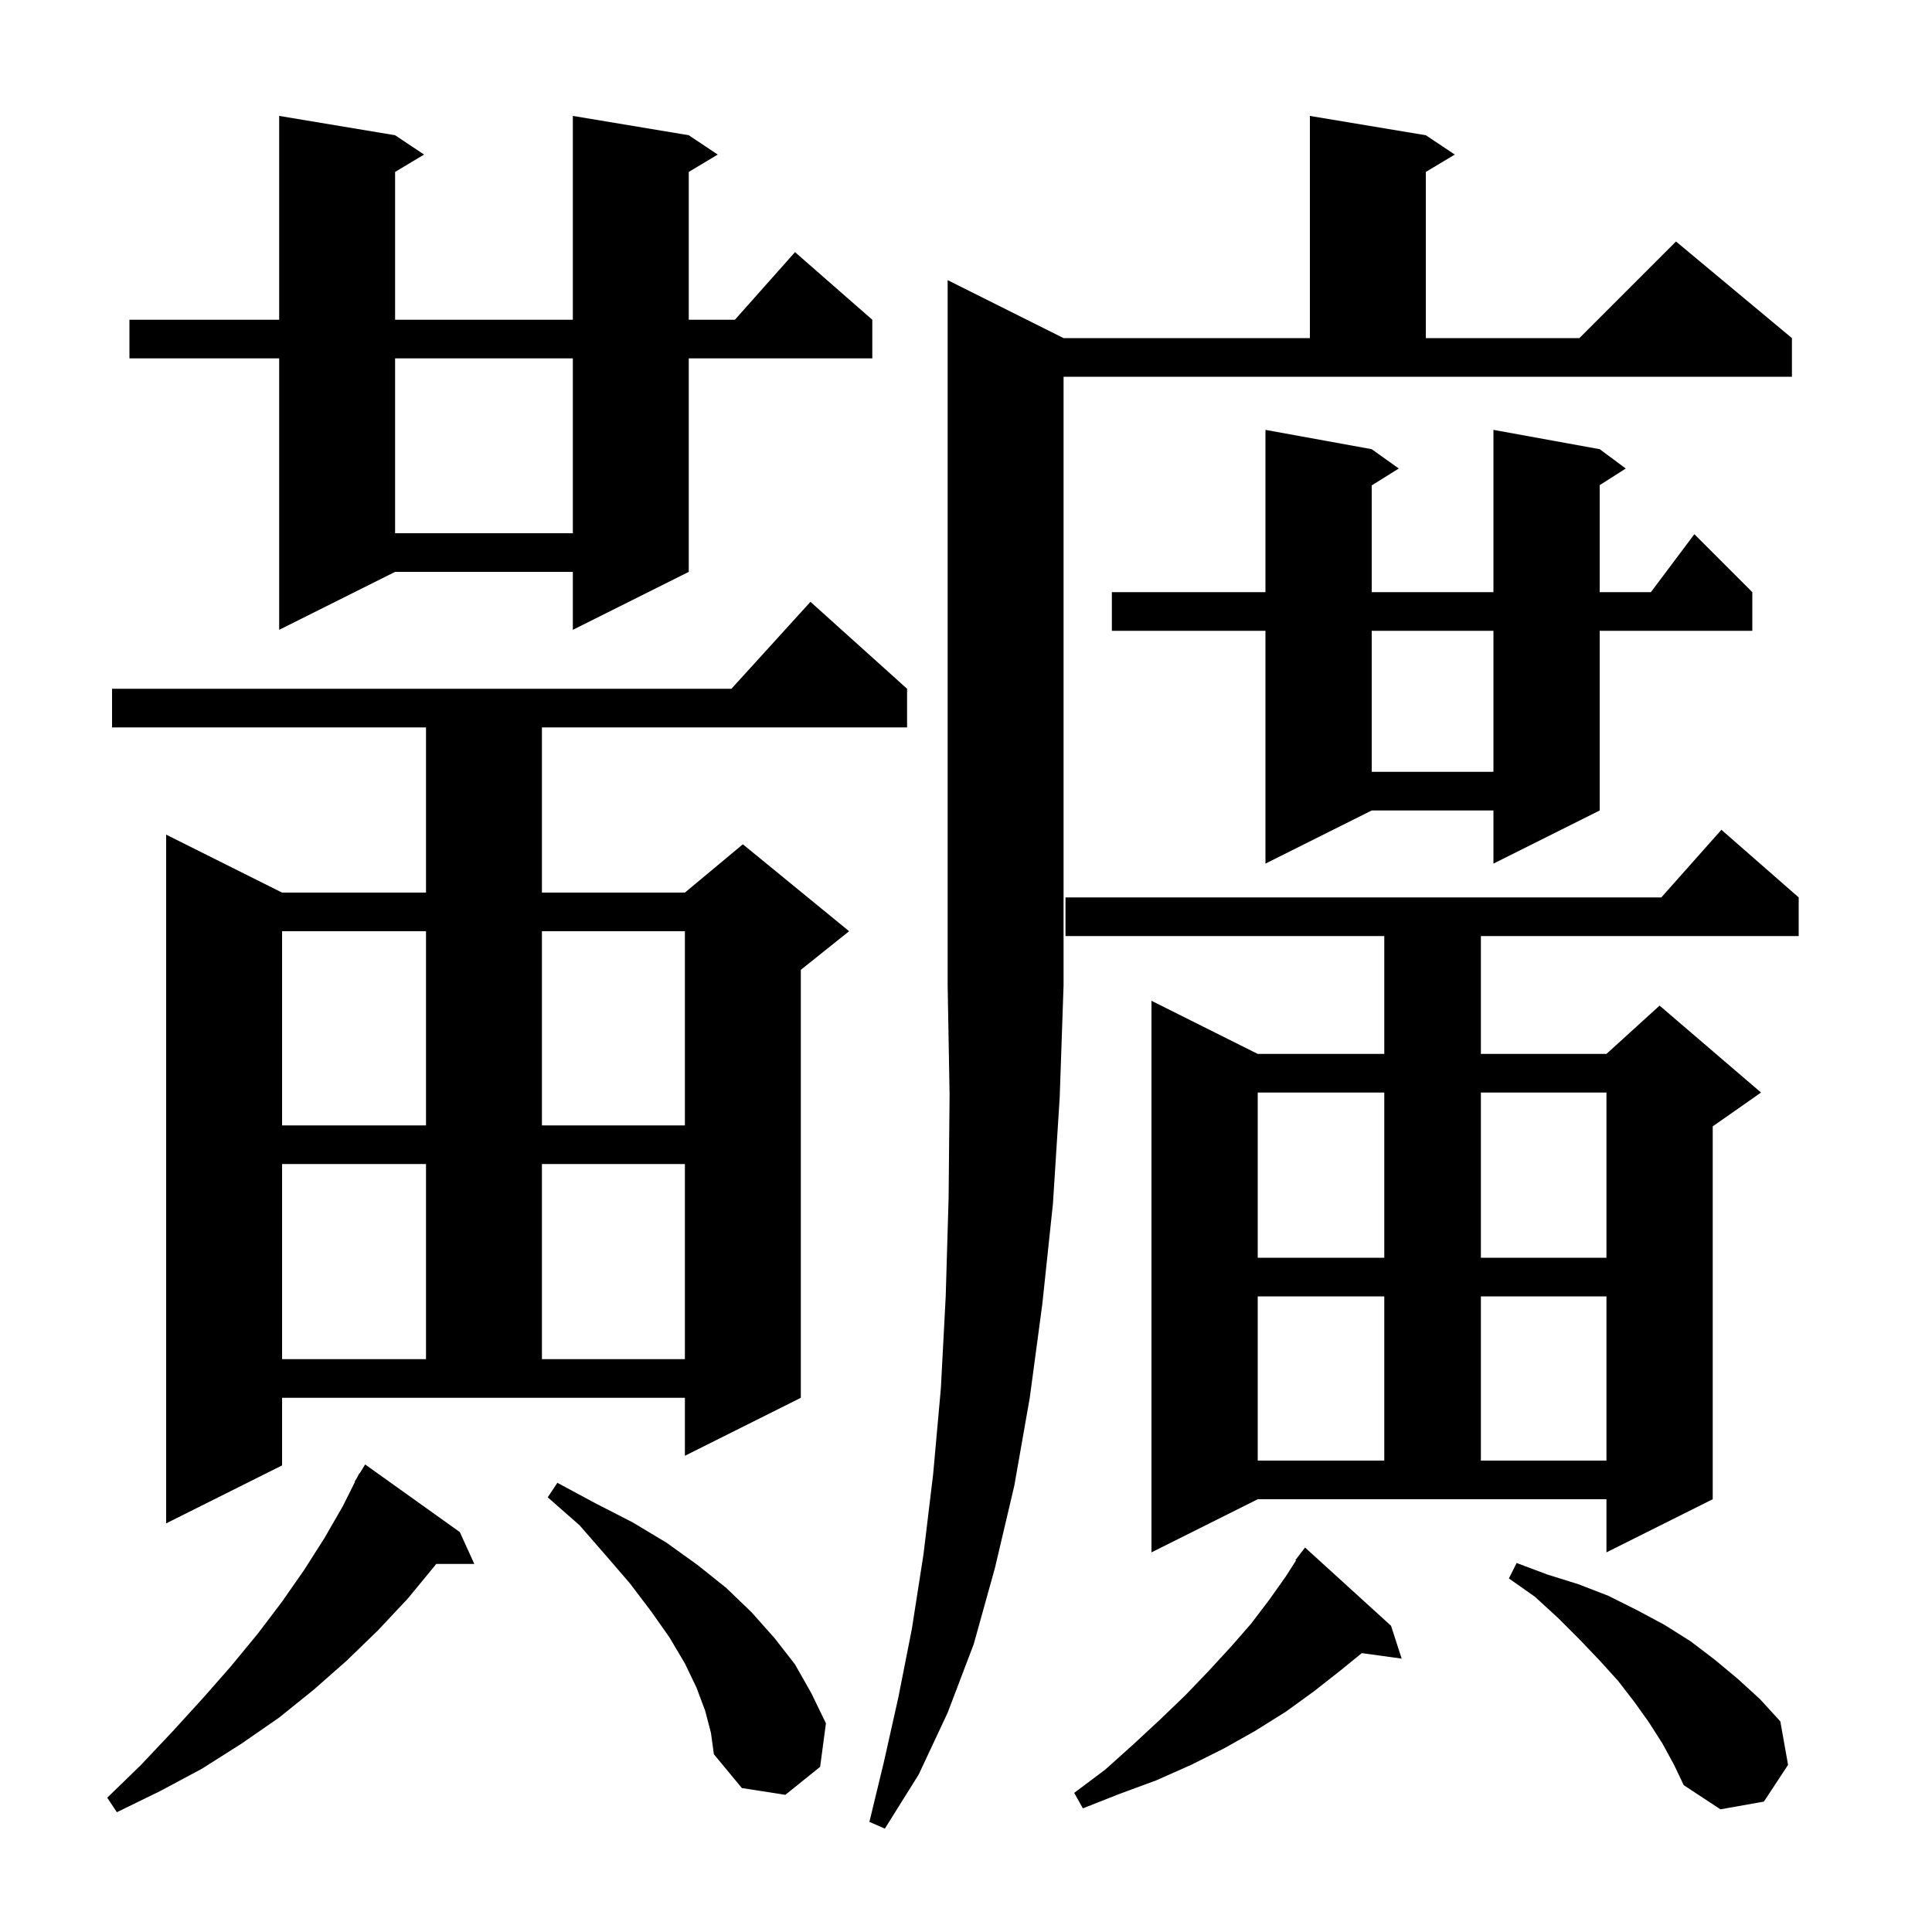 <svg xmlns="http://www.w3.org/2000/svg" xmlns:xlink="http://www.w3.org/1999/xlink" version="1.1" baseProfile="full" viewBox="0 0 200 200" width="200" height="200"><g fill="currentColor"><path d="M 110.1 35.0 L 135.6 35.0 L 135.6 12.0 L 147.6 14.0 L 150.6 16.0 L 147.6 17.8 L 147.6 35.0 L 163.5 35.0 L 173.5 25.0 L 185.5 35.0 L 185.5 39.0 L 110.1 39.0 L 110.1 102.0 L 109.7 113.6 L 109.0 124.6 L 107.9 135.0 L 106.6 144.7 L 105.0 153.8 L 103.0 162.3 L 100.8 170.2 L 98.1 177.3 L 95.1 183.7 L 91.6 189.3 L 90.0 188.6 L 91.5 182.4 L 93.0 175.7 L 94.4 168.6 L 95.6 160.9 L 96.6 152.6 L 97.4 143.7 L 97.9 134.2 L 98.2 124.0 L 98.3 113.3 L 98.1 102.0 L 98.1 29.0 Z M 47.6 158.6 L 49.1 161.9 L 45.149 161.9 L 45.0 162.1 L 42.2 165.5 L 39.1 168.8 L 35.9 171.9 L 32.5 174.9 L 28.9 177.8 L 25.0 180.5 L 20.9 183.1 L 16.6 185.4 L 12.1 187.6 L 11.1 186.1 L 14.6 182.7 L 17.9 179.2 L 21.0 175.8 L 23.9 172.5 L 26.7 169.1 L 29.2 165.8 L 31.5 162.5 L 33.6 159.2 L 35.5 155.9 L 36.74 153.419 L 36.7 153.4 L 36.975 152.95 L 37.2 152.5 L 37.237 152.522 L 37.8 151.6 Z M 172.1 180.5 L 170.7 178.3 L 169.2 176.2 L 167.5 174.0 L 165.6 171.9 L 163.5 169.7 L 161.3 167.5 L 158.9 165.3 L 156.2 163.4 L 157.0 161.8 L 160.2 163.0 L 163.4 164.0 L 166.5 165.2 L 169.5 166.7 L 172.3 168.2 L 175.0 169.9 L 177.5 171.8 L 179.9 173.8 L 182.2 175.9 L 184.3 178.2 L 185.1 182.7 L 182.6 186.5 L 178.1 187.3 L 174.3 184.8 L 173.3 182.7 Z M 144.0 168.3 L 145.1 171.7 L 140.972 171.131 L 138.8 172.9 L 136.0 175.1 L 133.1 177.2 L 129.9 179.2 L 126.7 181.0 L 123.3 182.7 L 119.7 184.3 L 115.9 185.7 L 112.1 187.2 L 111.2 185.6 L 114.4 183.2 L 117.3 180.6 L 120.1 178.0 L 122.7 175.5 L 125.1 173.0 L 127.4 170.5 L 129.5 168.1 L 131.4 165.6 L 133.1 163.2 L 134.161 161.542 L 134.1 161.5 L 134.624 160.819 L 134.7 160.7 L 134.709 160.708 L 135.1 160.2 Z M 73.0 177.1 L 72.1 174.7 L 70.9 172.2 L 69.3 169.5 L 67.4 166.8 L 65.2 163.9 L 62.7 161.0 L 60.0 157.9 L 56.7 155.0 L 57.7 153.5 L 61.6 155.6 L 65.5 157.6 L 69.0 159.7 L 72.2 162.0 L 75.2 164.4 L 77.8 166.9 L 80.2 169.6 L 82.3 172.3 L 84.0 175.3 L 85.5 178.4 L 84.9 182.9 L 81.3 185.8 L 76.8 185.1 L 73.9 181.6 L 73.6 179.4 Z M 119.2 160.7 L 119.2 103.6 L 130.2 109.1 L 143.3 109.1 L 143.3 96.9 L 110.3 96.9 L 110.3 92.9 L 171.978 92.9 L 178.2 85.9 L 186.2 92.9 L 186.2 96.9 L 153.3 96.9 L 153.3 109.1 L 166.3 109.1 L 171.8 104.1 L 182.3 113.1 L 177.3 116.6 L 177.3 155.2 L 166.3 160.7 L 166.3 155.2 L 130.2 155.2 Z M 29.2 151.7 L 17.2 157.7 L 17.2 86.4 L 29.2 92.4 L 44.1 92.4 L 44.1 75.3 L 11.6 75.3 L 11.6 71.3 L 75.718 71.3 L 83.9 62.3 L 93.9 71.3 L 93.9 75.3 L 56.1 75.3 L 56.1 92.4 L 70.9 92.4 L 76.9 87.4 L 87.9 96.4 L 82.9 100.4 L 82.9 144.7 L 70.9 150.7 L 70.9 144.7 L 29.2 144.7 Z M 130.2 134.2 L 130.2 151.2 L 143.3 151.2 L 143.3 134.2 Z M 153.3 134.2 L 153.3 151.2 L 166.3 151.2 L 166.3 134.2 Z M 29.2 120.5 L 29.2 140.7 L 44.1 140.7 L 44.1 120.5 Z M 56.1 120.5 L 56.1 140.7 L 70.9 140.7 L 70.9 120.5 Z M 130.2 113.1 L 130.2 130.2 L 143.3 130.2 L 143.3 113.1 Z M 153.3 113.1 L 153.3 130.2 L 166.3 130.2 L 166.3 113.1 Z M 29.2 96.4 L 29.2 116.5 L 44.1 116.5 L 44.1 96.4 Z M 56.1 96.4 L 56.1 116.5 L 70.9 116.5 L 70.9 96.4 Z M 165.6 46.5 L 168.3 48.5 L 165.6 50.223 L 165.6 61.3 L 170.9 61.3 L 175.4 55.3 L 181.4 61.3 L 181.4 65.3 L 165.6 65.3 L 165.6 83.9 L 154.6 89.4 L 154.6 83.9 L 142.0 83.9 L 131.0 89.4 L 131.0 65.3 L 115.1 65.3 L 115.1 61.3 L 131.0 61.3 L 131.0 44.5 L 142.0 46.5 L 144.8 48.5 L 142.0 50.25 L 142.0 61.3 L 154.6 61.3 L 154.6 44.5 Z M 142.0 65.3 L 142.0 79.9 L 154.6 79.9 L 154.6 65.3 Z M 71.3 14.0 L 74.3 16.0 L 71.3 17.8 L 71.3 33.1 L 76.078 33.1 L 82.3 26.1 L 90.3 33.1 L 90.3 37.1 L 71.3 37.1 L 71.3 59.2 L 59.3 65.2 L 59.3 59.2 L 40.9 59.2 L 28.9 65.2 L 28.9 37.1 L 13.4 37.1 L 13.4 33.1 L 28.9 33.1 L 28.9 12.0 L 40.9 14.0 L 43.9 16.0 L 40.9 17.8 L 40.9 33.1 L 59.3 33.1 L 59.3 12.0 Z M 40.9 37.1 L 40.9 55.2 L 59.3 55.2 L 59.3 37.1 Z "/></g></svg>